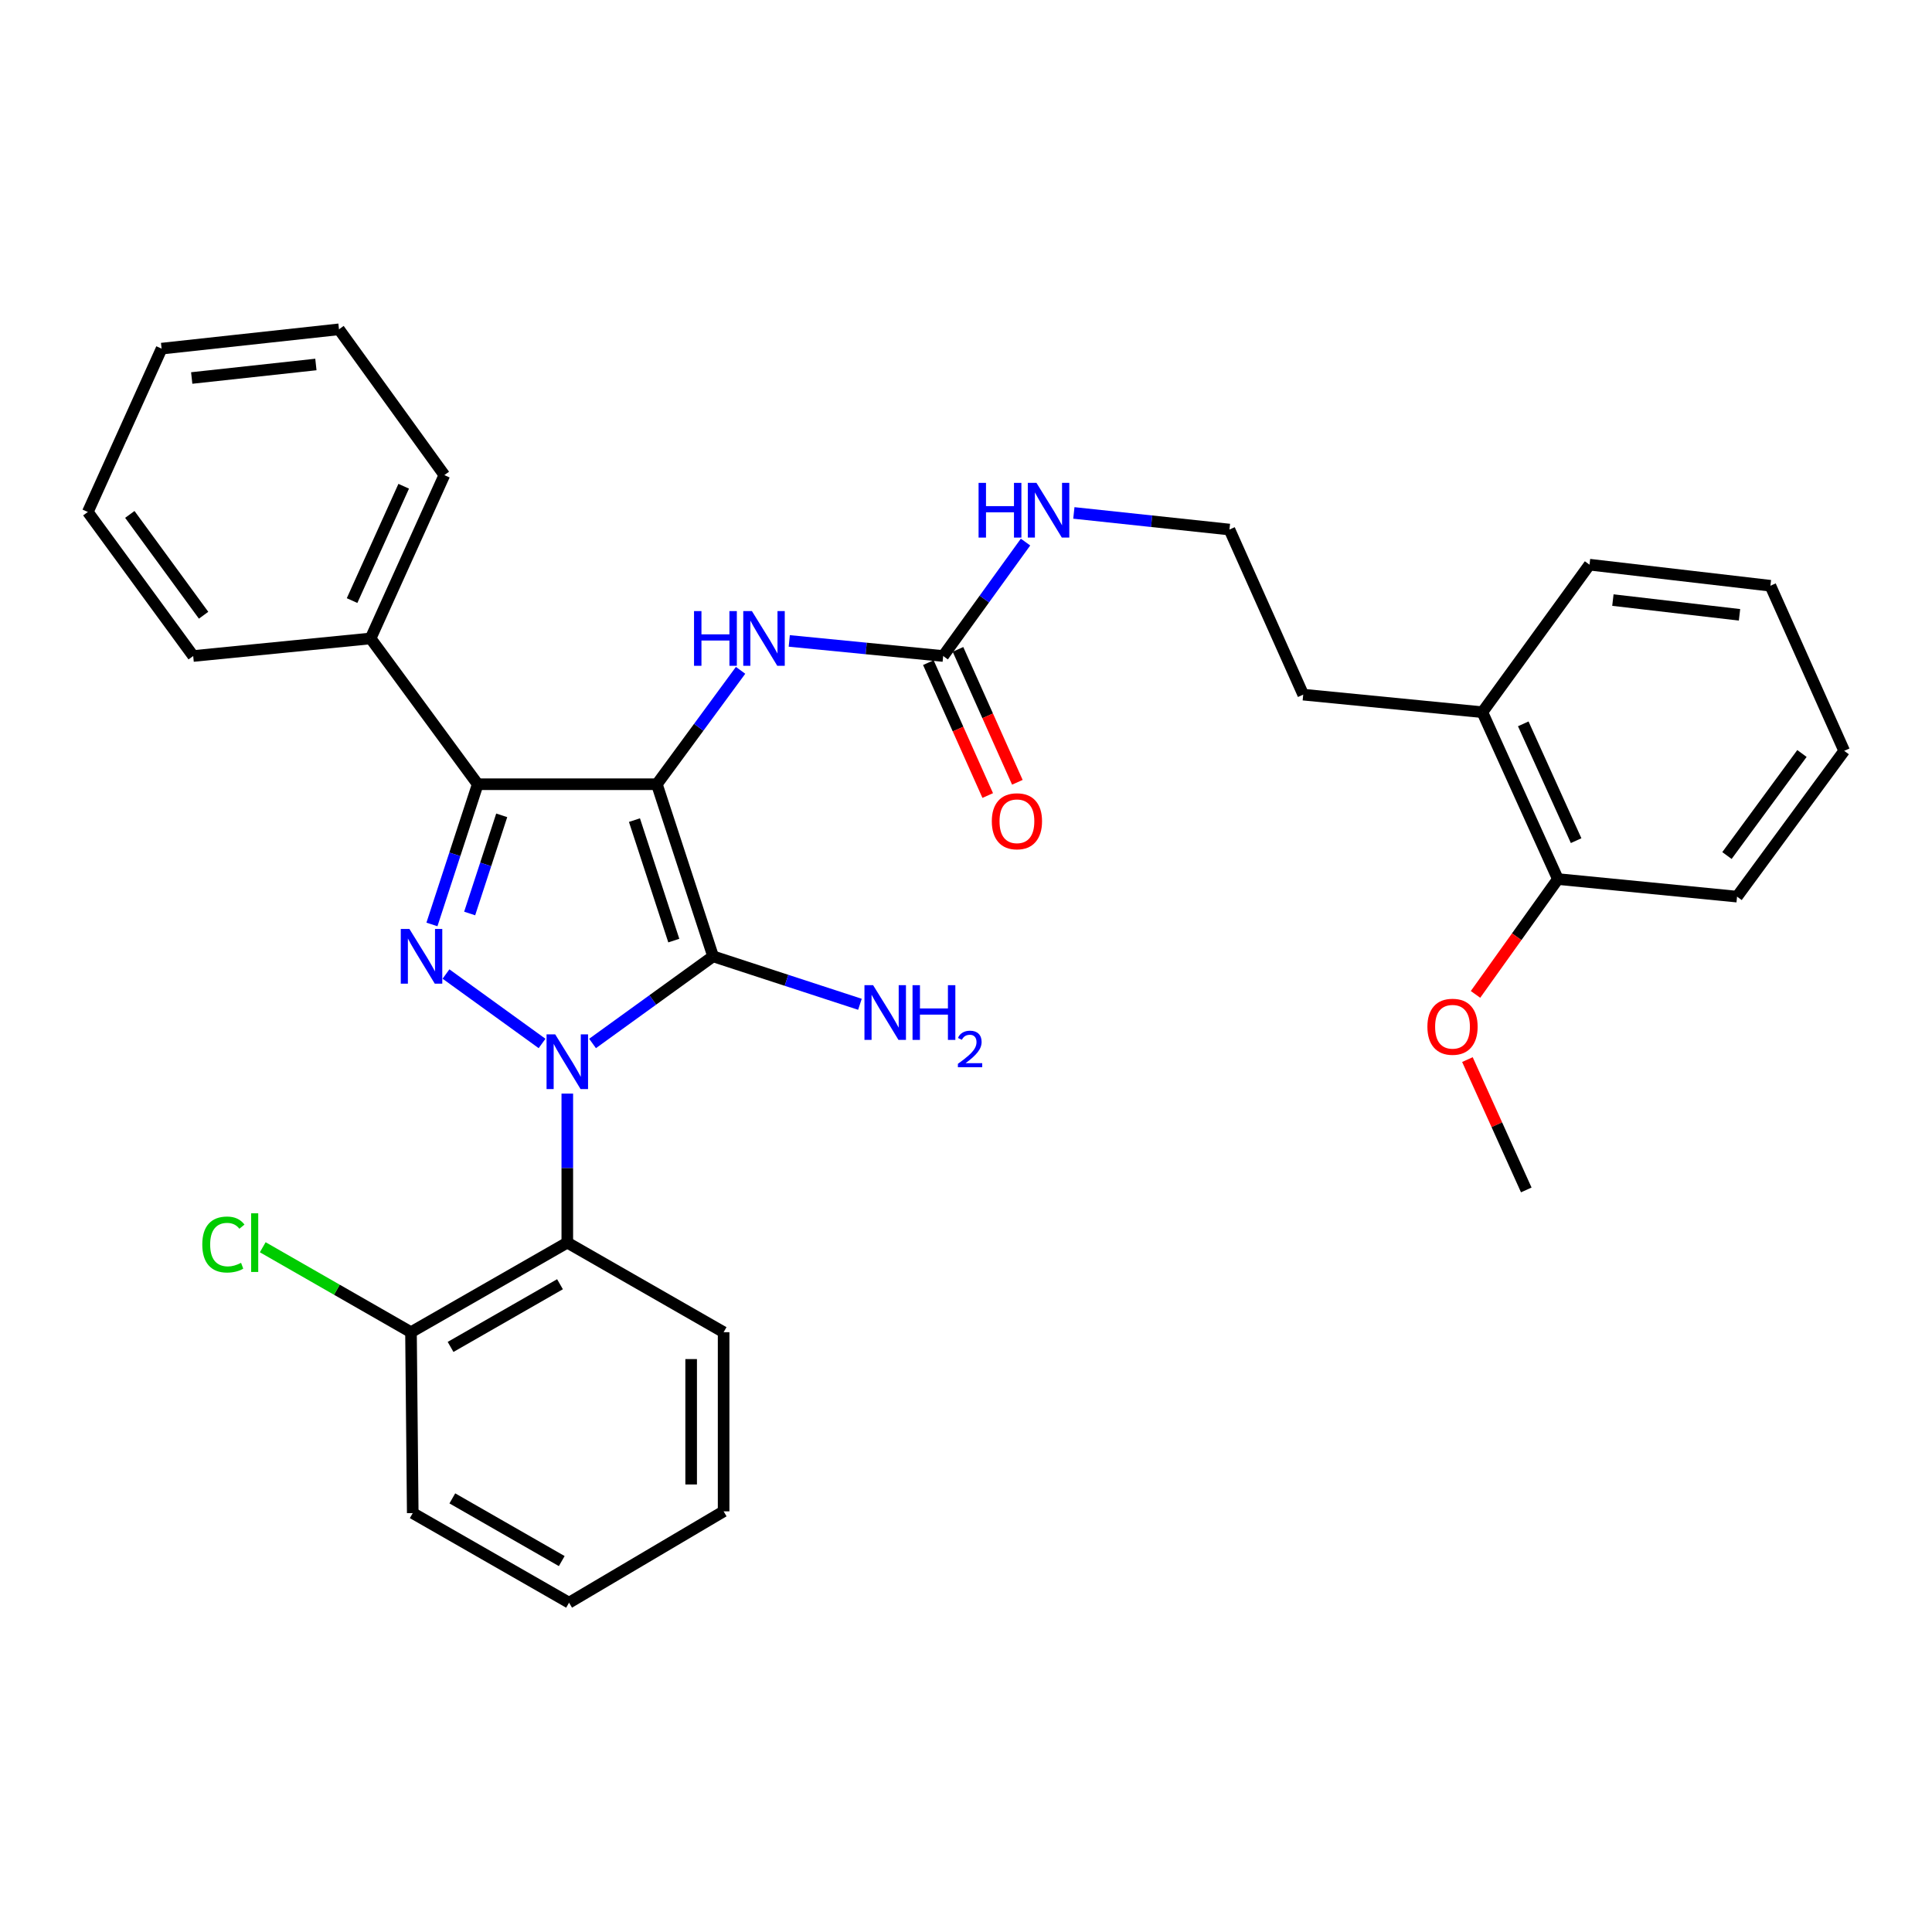 <?xml version='1.0' encoding='iso-8859-1'?>
<svg version='1.1' baseProfile='full'
              xmlns='http://www.w3.org/2000/svg'
                      xmlns:rdkit='http://www.rdkit.org/xml'
                      xmlns:xlink='http://www.w3.org/1999/xlink'
                  xml:space='preserve'
width='1000px' height='1000px' viewBox='0 0 1000 1000'>
<!-- END OF HEADER -->
<rect style='opacity:1.0;fill:#FFFFFF;stroke:none' width='1000' height='1000' x='0' y='0'> </rect>
<path class='bond-0' d='M 293.635,566.046 L 293.635,604.614' style='fill:none;fill-rule:evenodd;stroke:#0000FF;stroke-width:6px;stroke-linecap:butt;stroke-linejoin:miter;stroke-opacity:1' />
<path class='bond-0' d='M 293.635,604.614 L 293.635,643.183' style='fill:none;fill-rule:evenodd;stroke:#000000;stroke-width:6px;stroke-linecap:butt;stroke-linejoin:miter;stroke-opacity:1' />
<path class='bond-1' d='M 306.703,540.098 L 337.897,517.547' style='fill:none;fill-rule:evenodd;stroke:#0000FF;stroke-width:6px;stroke-linecap:butt;stroke-linejoin:miter;stroke-opacity:1' />
<path class='bond-1' d='M 337.897,517.547 L 369.091,494.997' style='fill:none;fill-rule:evenodd;stroke:#000000;stroke-width:6px;stroke-linecap:butt;stroke-linejoin:miter;stroke-opacity:1' />
<path class='bond-2' d='M 280.568,540.098 L 230.844,504.152' style='fill:none;fill-rule:evenodd;stroke:#0000FF;stroke-width:6px;stroke-linecap:butt;stroke-linejoin:miter;stroke-opacity:1' />
<path class='bond-3' d='M 369.091,494.997 L 339.997,405.914' style='fill:none;fill-rule:evenodd;stroke:#000000;stroke-width:6px;stroke-linecap:butt;stroke-linejoin:miter;stroke-opacity:1' />
<path class='bond-3' d='M 348.756,486.85 L 328.39,424.492' style='fill:none;fill-rule:evenodd;stroke:#000000;stroke-width:6px;stroke-linecap:butt;stroke-linejoin:miter;stroke-opacity:1' />
<path class='bond-4' d='M 369.091,494.997 L 407.096,507.408' style='fill:none;fill-rule:evenodd;stroke:#000000;stroke-width:6px;stroke-linecap:butt;stroke-linejoin:miter;stroke-opacity:1' />
<path class='bond-4' d='M 407.096,507.408 L 445.101,519.819' style='fill:none;fill-rule:evenodd;stroke:#0000FF;stroke-width:6px;stroke-linecap:butt;stroke-linejoin:miter;stroke-opacity:1' />
<path class='bond-5' d='M 339.997,405.914 L 247.274,405.914' style='fill:none;fill-rule:evenodd;stroke:#000000;stroke-width:6px;stroke-linecap:butt;stroke-linejoin:miter;stroke-opacity:1' />
<path class='bond-6' d='M 339.997,405.914 L 361.66,376.436' style='fill:none;fill-rule:evenodd;stroke:#000000;stroke-width:6px;stroke-linecap:butt;stroke-linejoin:miter;stroke-opacity:1' />
<path class='bond-6' d='M 361.66,376.436 L 383.324,346.959' style='fill:none;fill-rule:evenodd;stroke:#0000FF;stroke-width:6px;stroke-linecap:butt;stroke-linejoin:miter;stroke-opacity:1' />
<path class='bond-7' d='M 247.274,405.914 L 235.421,442.204' style='fill:none;fill-rule:evenodd;stroke:#000000;stroke-width:6px;stroke-linecap:butt;stroke-linejoin:miter;stroke-opacity:1' />
<path class='bond-7' d='M 235.421,442.204 L 223.569,478.494' style='fill:none;fill-rule:evenodd;stroke:#0000FF;stroke-width:6px;stroke-linecap:butt;stroke-linejoin:miter;stroke-opacity:1' />
<path class='bond-7' d='M 259.689,422.017 L 251.392,447.42' style='fill:none;fill-rule:evenodd;stroke:#000000;stroke-width:6px;stroke-linecap:butt;stroke-linejoin:miter;stroke-opacity:1' />
<path class='bond-7' d='M 251.392,447.42 L 243.096,472.823' style='fill:none;fill-rule:evenodd;stroke:#0000FF;stroke-width:6px;stroke-linecap:butt;stroke-linejoin:miter;stroke-opacity:1' />
<path class='bond-8' d='M 247.274,405.914 L 191.82,330.458' style='fill:none;fill-rule:evenodd;stroke:#000000;stroke-width:6px;stroke-linecap:butt;stroke-linejoin:miter;stroke-opacity:1' />
<path class='bond-9' d='M 899.092,464.092 L 954.545,388.636' style='fill:none;fill-rule:evenodd;stroke:#000000;stroke-width:6px;stroke-linecap:butt;stroke-linejoin:miter;stroke-opacity:1' />
<path class='bond-9' d='M 893.872,442.824 L 932.689,390.005' style='fill:none;fill-rule:evenodd;stroke:#000000;stroke-width:6px;stroke-linecap:butt;stroke-linejoin:miter;stroke-opacity:1' />
<path class='bond-10' d='M 899.092,464.092 L 806.359,455.001' style='fill:none;fill-rule:evenodd;stroke:#000000;stroke-width:6px;stroke-linecap:butt;stroke-linejoin:miter;stroke-opacity:1' />
<path class='bond-11' d='M 408.52,331.739 L 448.351,335.644' style='fill:none;fill-rule:evenodd;stroke:#0000FF;stroke-width:6px;stroke-linecap:butt;stroke-linejoin:miter;stroke-opacity:1' />
<path class='bond-11' d='M 448.351,335.644 L 488.183,339.549' style='fill:none;fill-rule:evenodd;stroke:#000000;stroke-width:6px;stroke-linecap:butt;stroke-linejoin:miter;stroke-opacity:1' />
<path class='bond-12' d='M 480.513,342.976 L 495.88,377.372' style='fill:none;fill-rule:evenodd;stroke:#000000;stroke-width:6px;stroke-linecap:butt;stroke-linejoin:miter;stroke-opacity:1' />
<path class='bond-12' d='M 495.88,377.372 L 511.246,411.768' style='fill:none;fill-rule:evenodd;stroke:#FF0000;stroke-width:6px;stroke-linecap:butt;stroke-linejoin:miter;stroke-opacity:1' />
<path class='bond-12' d='M 495.853,336.123 L 511.22,370.519' style='fill:none;fill-rule:evenodd;stroke:#000000;stroke-width:6px;stroke-linecap:butt;stroke-linejoin:miter;stroke-opacity:1' />
<path class='bond-12' d='M 511.22,370.519 L 526.586,404.915' style='fill:none;fill-rule:evenodd;stroke:#FF0000;stroke-width:6px;stroke-linecap:butt;stroke-linejoin:miter;stroke-opacity:1' />
<path class='bond-13' d='M 488.183,339.549 L 509.497,310.065' style='fill:none;fill-rule:evenodd;stroke:#000000;stroke-width:6px;stroke-linecap:butt;stroke-linejoin:miter;stroke-opacity:1' />
<path class='bond-13' d='M 509.497,310.065 L 530.812,280.581' style='fill:none;fill-rule:evenodd;stroke:#0000FF;stroke-width:6px;stroke-linecap:butt;stroke-linejoin:miter;stroke-opacity:1' />
<path class='bond-14' d='M 555.825,265.491 L 596.092,269.791' style='fill:none;fill-rule:evenodd;stroke:#0000FF;stroke-width:6px;stroke-linecap:butt;stroke-linejoin:miter;stroke-opacity:1' />
<path class='bond-14' d='M 596.092,269.791 L 636.36,274.09' style='fill:none;fill-rule:evenodd;stroke:#000000;stroke-width:6px;stroke-linecap:butt;stroke-linejoin:miter;stroke-opacity:1' />
<path class='bond-15' d='M 954.545,388.636 L 916.36,303.184' style='fill:none;fill-rule:evenodd;stroke:#000000;stroke-width:6px;stroke-linecap:butt;stroke-linejoin:miter;stroke-opacity:1' />
<path class='bond-16' d='M 806.359,455.001 L 767.269,368.634' style='fill:none;fill-rule:evenodd;stroke:#000000;stroke-width:6px;stroke-linecap:butt;stroke-linejoin:miter;stroke-opacity:1' />
<path class='bond-16' d='M 815.802,435.118 L 788.439,374.661' style='fill:none;fill-rule:evenodd;stroke:#000000;stroke-width:6px;stroke-linecap:butt;stroke-linejoin:miter;stroke-opacity:1' />
<path class='bond-17' d='M 806.359,455.001 L 785.042,484.849' style='fill:none;fill-rule:evenodd;stroke:#000000;stroke-width:6px;stroke-linecap:butt;stroke-linejoin:miter;stroke-opacity:1' />
<path class='bond-17' d='M 785.042,484.849 L 763.724,514.696' style='fill:none;fill-rule:evenodd;stroke:#FF0000;stroke-width:6px;stroke-linecap:butt;stroke-linejoin:miter;stroke-opacity:1' />
<path class='bond-18' d='M 213.634,783.183 L 294.541,829.545' style='fill:none;fill-rule:evenodd;stroke:#000000;stroke-width:6px;stroke-linecap:butt;stroke-linejoin:miter;stroke-opacity:1' />
<path class='bond-18' d='M 234.123,775.56 L 290.758,808.013' style='fill:none;fill-rule:evenodd;stroke:#000000;stroke-width:6px;stroke-linecap:butt;stroke-linejoin:miter;stroke-opacity:1' />
<path class='bond-19' d='M 213.634,783.183 L 212.729,689.545' style='fill:none;fill-rule:evenodd;stroke:#000000;stroke-width:6px;stroke-linecap:butt;stroke-linejoin:miter;stroke-opacity:1' />
<path class='bond-20' d='M 294.541,829.545 L 374.542,782.268' style='fill:none;fill-rule:evenodd;stroke:#000000;stroke-width:6px;stroke-linecap:butt;stroke-linejoin:miter;stroke-opacity:1' />
<path class='bond-21' d='M 191.82,330.458 L 229.996,245.911' style='fill:none;fill-rule:evenodd;stroke:#000000;stroke-width:6px;stroke-linecap:butt;stroke-linejoin:miter;stroke-opacity:1' />
<path class='bond-21' d='M 182.234,310.862 L 208.957,251.679' style='fill:none;fill-rule:evenodd;stroke:#000000;stroke-width:6px;stroke-linecap:butt;stroke-linejoin:miter;stroke-opacity:1' />
<path class='bond-22' d='M 191.82,330.458 L 100.002,339.549' style='fill:none;fill-rule:evenodd;stroke:#000000;stroke-width:6px;stroke-linecap:butt;stroke-linejoin:miter;stroke-opacity:1' />
<path class='bond-23' d='M 229.996,245.911 L 175.458,170.455' style='fill:none;fill-rule:evenodd;stroke:#000000;stroke-width:6px;stroke-linecap:butt;stroke-linejoin:miter;stroke-opacity:1' />
<path class='bond-24' d='M 100.002,339.549 L 45.455,264.999' style='fill:none;fill-rule:evenodd;stroke:#000000;stroke-width:6px;stroke-linecap:butt;stroke-linejoin:miter;stroke-opacity:1' />
<path class='bond-24' d='M 105.379,318.445 L 67.196,266.26' style='fill:none;fill-rule:evenodd;stroke:#000000;stroke-width:6px;stroke-linecap:butt;stroke-linejoin:miter;stroke-opacity:1' />
<path class='bond-25' d='M 175.458,170.455 L 83.64,180.452' style='fill:none;fill-rule:evenodd;stroke:#000000;stroke-width:6px;stroke-linecap:butt;stroke-linejoin:miter;stroke-opacity:1' />
<path class='bond-25' d='M 163.504,188.657 L 99.231,195.655' style='fill:none;fill-rule:evenodd;stroke:#000000;stroke-width:6px;stroke-linecap:butt;stroke-linejoin:miter;stroke-opacity:1' />
<path class='bond-26' d='M 45.455,264.999 L 83.64,180.452' style='fill:none;fill-rule:evenodd;stroke:#000000;stroke-width:6px;stroke-linecap:butt;stroke-linejoin:miter;stroke-opacity:1' />
<path class='bond-27' d='M 374.542,782.268 L 374.542,689.545' style='fill:none;fill-rule:evenodd;stroke:#000000;stroke-width:6px;stroke-linecap:butt;stroke-linejoin:miter;stroke-opacity:1' />
<path class='bond-27' d='M 357.741,768.36 L 357.741,703.453' style='fill:none;fill-rule:evenodd;stroke:#000000;stroke-width:6px;stroke-linecap:butt;stroke-linejoin:miter;stroke-opacity:1' />
<path class='bond-28' d='M 374.542,689.545 L 293.635,643.183' style='fill:none;fill-rule:evenodd;stroke:#000000;stroke-width:6px;stroke-linecap:butt;stroke-linejoin:miter;stroke-opacity:1' />
<path class='bond-29' d='M 293.635,643.183 L 212.729,689.545' style='fill:none;fill-rule:evenodd;stroke:#000000;stroke-width:6px;stroke-linecap:butt;stroke-linejoin:miter;stroke-opacity:1' />
<path class='bond-29' d='M 289.853,664.715 L 233.218,697.168' style='fill:none;fill-rule:evenodd;stroke:#000000;stroke-width:6px;stroke-linecap:butt;stroke-linejoin:miter;stroke-opacity:1' />
<path class='bond-30' d='M 212.729,689.545 L 174.361,667.559' style='fill:none;fill-rule:evenodd;stroke:#000000;stroke-width:6px;stroke-linecap:butt;stroke-linejoin:miter;stroke-opacity:1' />
<path class='bond-30' d='M 174.361,667.559 L 135.993,645.573' style='fill:none;fill-rule:evenodd;stroke:#00CC00;stroke-width:6px;stroke-linecap:butt;stroke-linejoin:miter;stroke-opacity:1' />
<path class='bond-31' d='M 916.36,303.184 L 822.731,292.273' style='fill:none;fill-rule:evenodd;stroke:#000000;stroke-width:6px;stroke-linecap:butt;stroke-linejoin:miter;stroke-opacity:1' />
<path class='bond-31' d='M 900.371,318.235 L 834.831,310.598' style='fill:none;fill-rule:evenodd;stroke:#000000;stroke-width:6px;stroke-linecap:butt;stroke-linejoin:miter;stroke-opacity:1' />
<path class='bond-32' d='M 767.269,368.634 L 822.731,292.273' style='fill:none;fill-rule:evenodd;stroke:#000000;stroke-width:6px;stroke-linecap:butt;stroke-linejoin:miter;stroke-opacity:1' />
<path class='bond-33' d='M 767.269,368.634 L 674.545,359.542' style='fill:none;fill-rule:evenodd;stroke:#000000;stroke-width:6px;stroke-linecap:butt;stroke-linejoin:miter;stroke-opacity:1' />
<path class='bond-34' d='M 636.36,274.09 L 674.545,359.542' style='fill:none;fill-rule:evenodd;stroke:#000000;stroke-width:6px;stroke-linecap:butt;stroke-linejoin:miter;stroke-opacity:1' />
<path class='bond-35' d='M 759.533,548.441 L 774.765,582.175' style='fill:none;fill-rule:evenodd;stroke:#FF0000;stroke-width:6px;stroke-linecap:butt;stroke-linejoin:miter;stroke-opacity:1' />
<path class='bond-35' d='M 774.765,582.175 L 789.997,615.909' style='fill:none;fill-rule:evenodd;stroke:#000000;stroke-width:6px;stroke-linecap:butt;stroke-linejoin:miter;stroke-opacity:1' />
<path  class='atom-0' d='M 287.375 535.385
L 296.655 550.385
Q 297.575 551.865, 299.055 554.545
Q 300.535 557.225, 300.615 557.385
L 300.615 535.385
L 304.375 535.385
L 304.375 563.705
L 300.495 563.705
L 290.535 547.305
Q 289.375 545.385, 288.135 543.185
Q 286.935 540.985, 286.575 540.305
L 286.575 563.705
L 282.895 563.705
L 282.895 535.385
L 287.375 535.385
' fill='#0000FF'/>
<path  class='atom-4' d='M 211.92 480.837
L 221.2 495.837
Q 222.12 497.317, 223.6 499.997
Q 225.08 502.677, 225.16 502.837
L 225.16 480.837
L 228.92 480.837
L 228.92 509.157
L 225.04 509.157
L 215.08 492.757
Q 213.92 490.837, 212.68 488.637
Q 211.48 486.437, 211.12 485.757
L 211.12 509.157
L 207.44 509.157
L 207.44 480.837
L 211.92 480.837
' fill='#0000FF'/>
<path  class='atom-6' d='M 451.924 509.931
L 461.204 524.931
Q 462.124 526.411, 463.604 529.091
Q 465.084 531.771, 465.164 531.931
L 465.164 509.931
L 468.924 509.931
L 468.924 538.251
L 465.044 538.251
L 455.084 521.851
Q 453.924 519.931, 452.684 517.731
Q 451.484 515.531, 451.124 514.851
L 451.124 538.251
L 447.444 538.251
L 447.444 509.931
L 451.924 509.931
' fill='#0000FF'/>
<path  class='atom-6' d='M 472.324 509.931
L 476.164 509.931
L 476.164 521.971
L 490.644 521.971
L 490.644 509.931
L 494.484 509.931
L 494.484 538.251
L 490.644 538.251
L 490.644 525.171
L 476.164 525.171
L 476.164 538.251
L 472.324 538.251
L 472.324 509.931
' fill='#0000FF'/>
<path  class='atom-6' d='M 495.857 537.257
Q 496.543 535.489, 498.18 534.512
Q 499.817 533.509, 502.087 533.509
Q 504.912 533.509, 506.496 535.04
Q 508.08 536.571, 508.08 539.29
Q 508.08 542.062, 506.021 544.649
Q 503.988 547.237, 499.764 550.299
L 508.397 550.299
L 508.397 552.411
L 495.804 552.411
L 495.804 550.642
Q 499.289 548.161, 501.348 546.313
Q 503.433 544.465, 504.437 542.801
Q 505.44 541.138, 505.44 539.422
Q 505.44 537.627, 504.542 536.624
Q 503.645 535.621, 502.087 535.621
Q 500.582 535.621, 499.579 536.228
Q 498.576 536.835, 497.863 538.181
L 495.857 537.257
' fill='#0000FF'/>
<path  class='atom-7' d='M 359.23 316.298
L 363.07 316.298
L 363.07 328.338
L 377.55 328.338
L 377.55 316.298
L 381.39 316.298
L 381.39 344.618
L 377.55 344.618
L 377.55 331.538
L 363.07 331.538
L 363.07 344.618
L 359.23 344.618
L 359.23 316.298
' fill='#0000FF'/>
<path  class='atom-7' d='M 389.19 316.298
L 398.47 331.298
Q 399.39 332.778, 400.87 335.458
Q 402.35 338.138, 402.43 338.298
L 402.43 316.298
L 406.19 316.298
L 406.19 344.618
L 402.31 344.618
L 392.35 328.218
Q 391.19 326.298, 389.95 324.098
Q 388.75 321.898, 388.39 321.218
L 388.39 344.618
L 384.71 344.618
L 384.71 316.298
L 389.19 316.298
' fill='#0000FF'/>
<path  class='atom-9' d='M 513.359 425.082
Q 513.359 418.282, 516.719 414.482
Q 520.079 410.682, 526.359 410.682
Q 532.639 410.682, 535.999 414.482
Q 539.359 418.282, 539.359 425.082
Q 539.359 431.962, 535.959 435.882
Q 532.559 439.762, 526.359 439.762
Q 520.119 439.762, 516.719 435.882
Q 513.359 432.002, 513.359 425.082
M 526.359 436.562
Q 530.679 436.562, 532.999 433.682
Q 535.359 430.762, 535.359 425.082
Q 535.359 419.522, 532.999 416.722
Q 530.679 413.882, 526.359 413.882
Q 522.039 413.882, 519.679 416.682
Q 517.359 419.482, 517.359 425.082
Q 517.359 430.802, 519.679 433.682
Q 522.039 436.562, 526.359 436.562
' fill='#FF0000'/>
<path  class='atom-10' d='M 506.511 249.933
L 510.351 249.933
L 510.351 261.973
L 524.831 261.973
L 524.831 249.933
L 528.671 249.933
L 528.671 278.253
L 524.831 278.253
L 524.831 265.173
L 510.351 265.173
L 510.351 278.253
L 506.511 278.253
L 506.511 249.933
' fill='#0000FF'/>
<path  class='atom-10' d='M 536.471 249.933
L 545.751 264.933
Q 546.671 266.413, 548.151 269.093
Q 549.631 271.773, 549.711 271.933
L 549.711 249.933
L 553.471 249.933
L 553.471 278.253
L 549.591 278.253
L 539.631 261.853
Q 538.471 259.933, 537.231 257.733
Q 536.031 255.533, 535.671 254.853
L 535.671 278.253
L 531.991 278.253
L 531.991 249.933
L 536.471 249.933
' fill='#0000FF'/>
<path  class='atom-25' d='M 104.702 644.163
Q 104.702 637.123, 107.982 633.443
Q 111.302 629.723, 117.582 629.723
Q 123.422 629.723, 126.542 633.843
L 123.902 636.003
Q 121.622 633.003, 117.582 633.003
Q 113.302 633.003, 111.022 635.883
Q 108.782 638.723, 108.782 644.163
Q 108.782 649.763, 111.102 652.643
Q 113.462 655.523, 118.022 655.523
Q 121.142 655.523, 124.782 653.643
L 125.902 656.643
Q 124.422 657.603, 122.182 658.163
Q 119.942 658.723, 117.462 658.723
Q 111.302 658.723, 107.982 654.963
Q 104.702 651.203, 104.702 644.163
' fill='#00CC00'/>
<path  class='atom-25' d='M 129.982 628.003
L 133.662 628.003
L 133.662 658.363
L 129.982 658.363
L 129.982 628.003
' fill='#00CC00'/>
<path  class='atom-31' d='M 738.821 531.442
Q 738.821 524.642, 742.181 520.842
Q 745.541 517.042, 751.821 517.042
Q 758.101 517.042, 761.461 520.842
Q 764.821 524.642, 764.821 531.442
Q 764.821 538.322, 761.421 542.242
Q 758.021 546.122, 751.821 546.122
Q 745.581 546.122, 742.181 542.242
Q 738.821 538.362, 738.821 531.442
M 751.821 542.922
Q 756.141 542.922, 758.461 540.042
Q 760.821 537.122, 760.821 531.442
Q 760.821 525.882, 758.461 523.082
Q 756.141 520.242, 751.821 520.242
Q 747.501 520.242, 745.141 523.042
Q 742.821 525.842, 742.821 531.442
Q 742.821 537.162, 745.141 540.042
Q 747.501 542.922, 751.821 542.922
' fill='#FF0000'/>
</svg>

